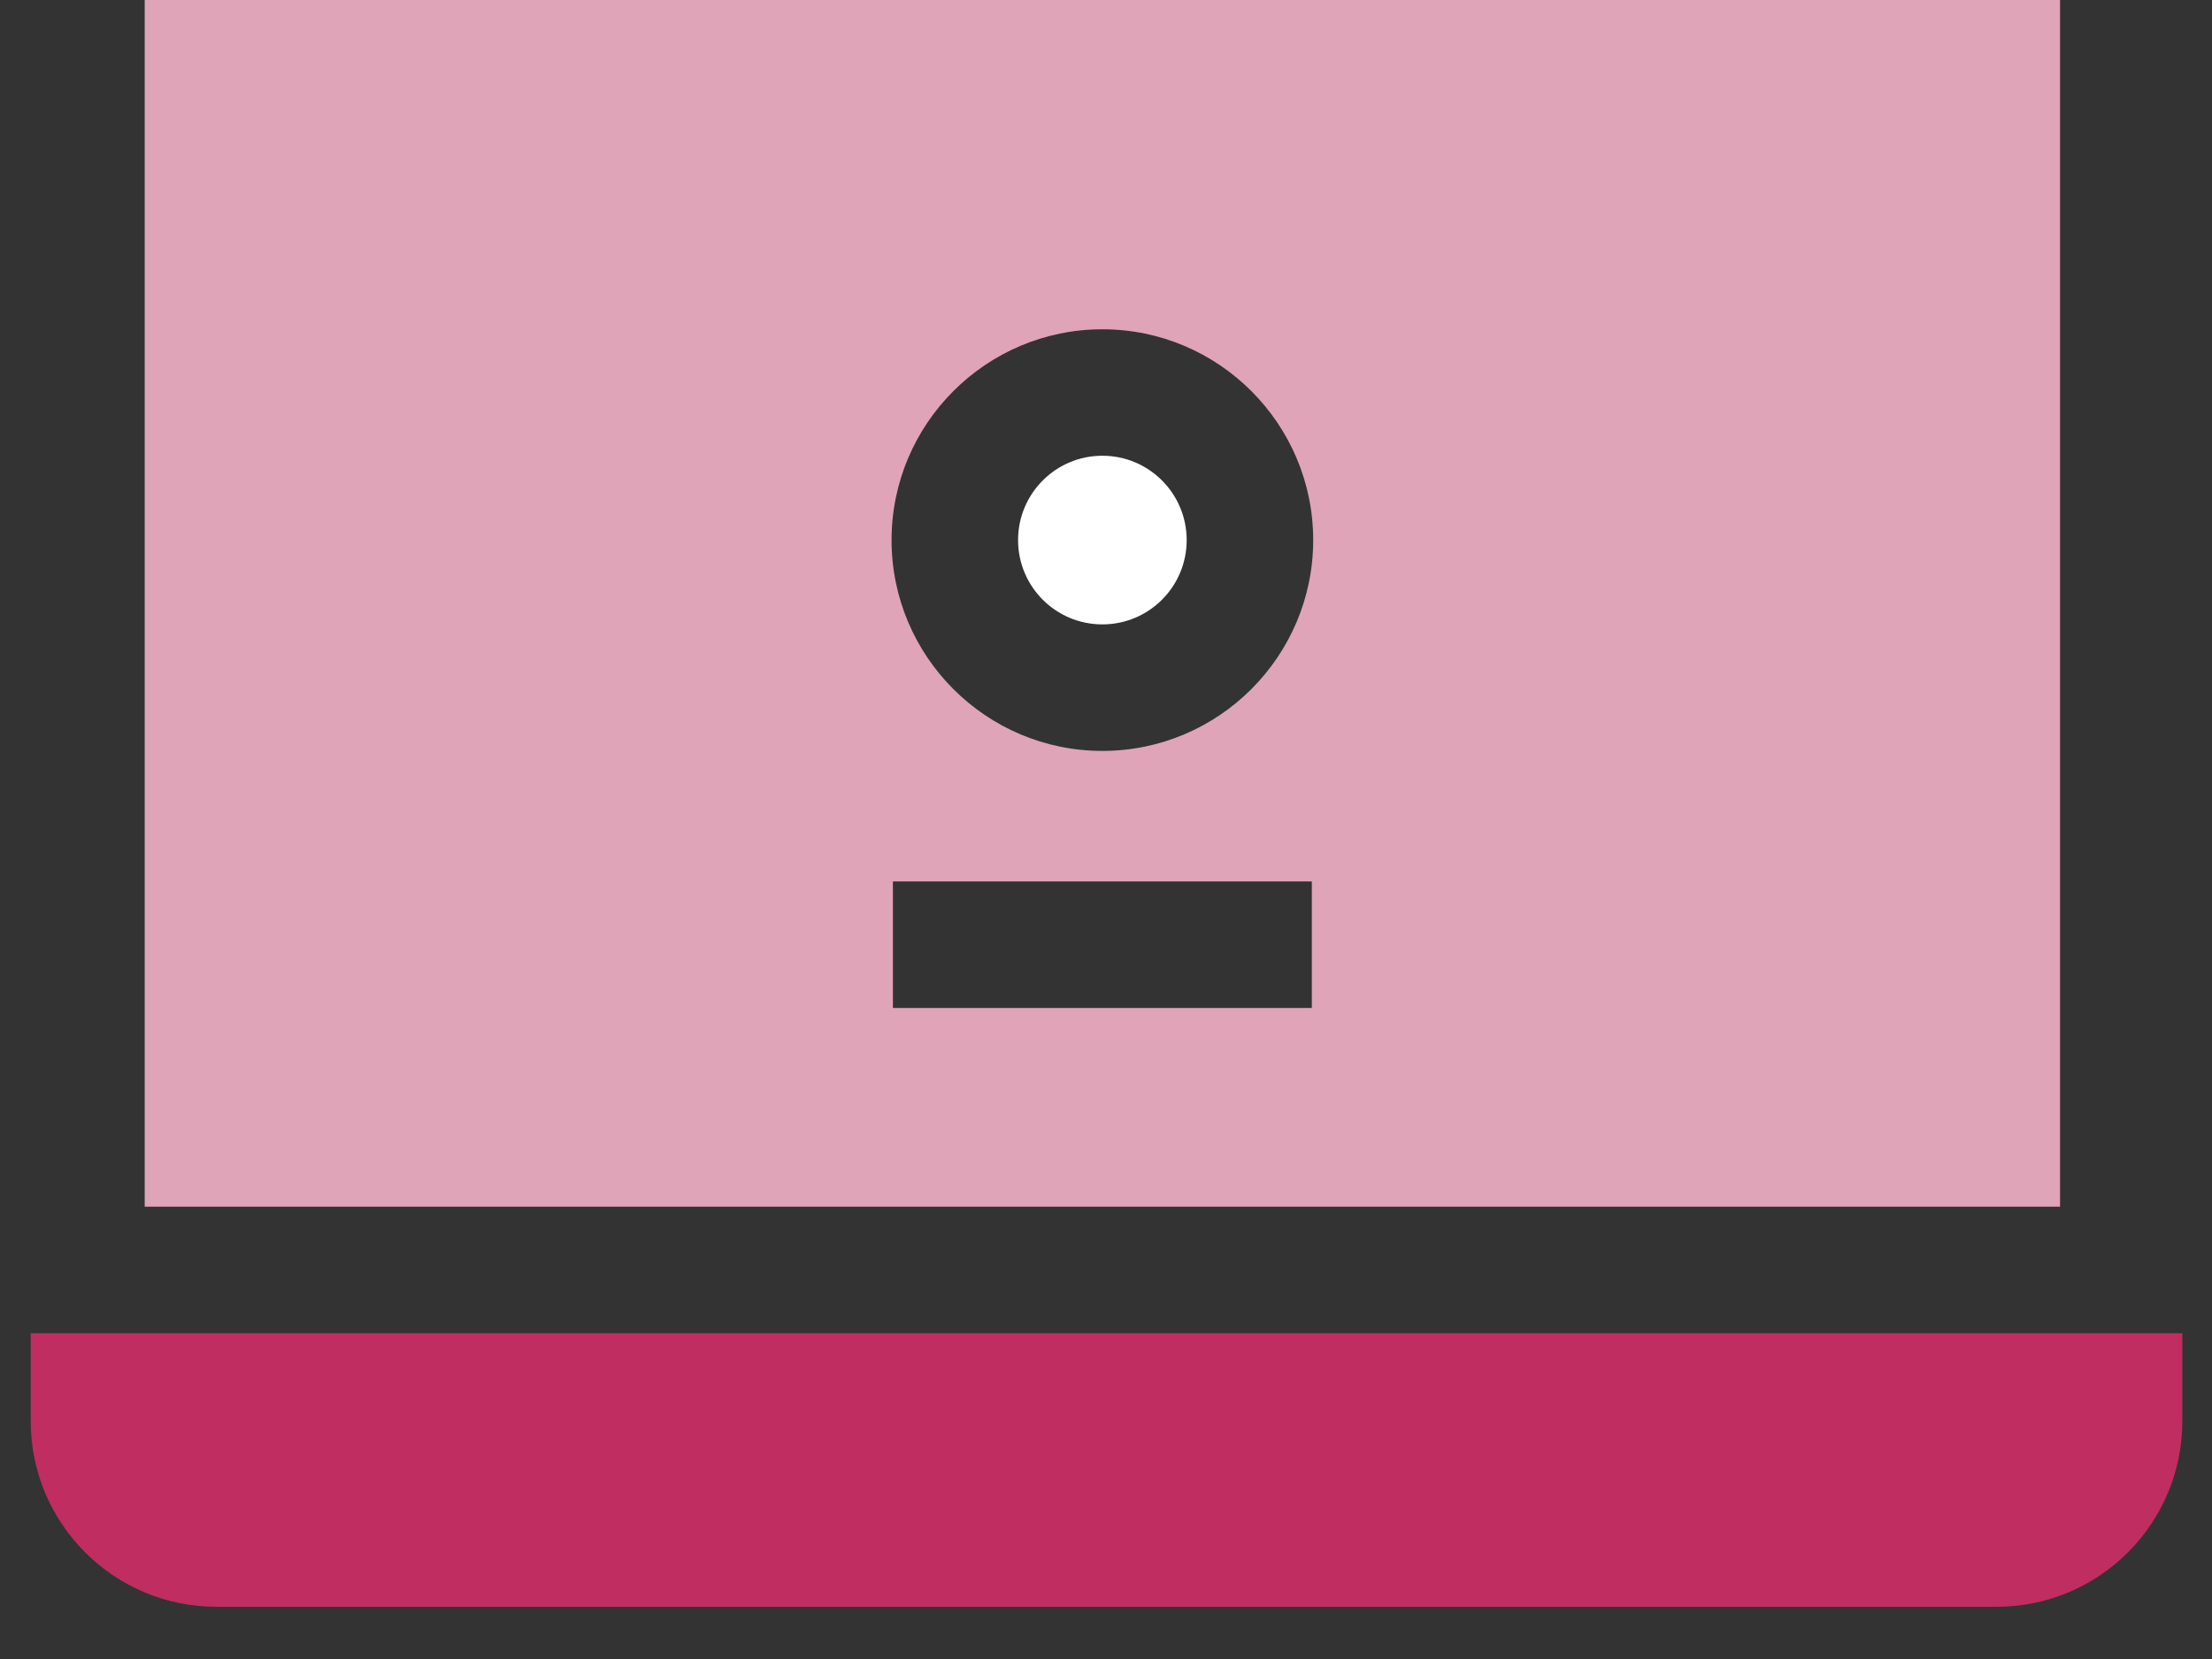 <?xml version="1.0" encoding="UTF-8"?> <svg xmlns="http://www.w3.org/2000/svg" width="36" height="27" viewBox="0 0 36 27" fill="none"><rect x="0" y="0" width="36" height="27" fill="#333333" stroke="none"/><path d="M17.941 10.162C18.699 10.162 19.313 9.548 19.313 8.79C19.313 8.032 18.699 7.417 17.941 7.417C17.183 7.417 16.569 8.032 16.569 8.79C16.569 9.548 17.183 10.162 17.941 10.162Z" fill="white"></path><path d="M33.527 19.639V0H2.355V19.639H33.527ZM21.35 16.404H14.532V14.345H21.35V16.404ZM17.941 12.221C16.049 12.221 14.51 10.682 14.51 8.79C14.51 6.898 16.049 5.359 17.941 5.359C19.833 5.359 21.372 6.898 21.372 8.79C21.372 10.682 19.833 12.221 17.941 12.221Z" fill="#DFA4B8"></path><path d="M0.5 21.698V23.13C0.5 24.796 1.855 26.15 3.52 26.15H32.497C34.163 26.15 35.517 24.796 35.517 23.13V21.698H0.5Z" fill="#C02D60"></path></svg> 